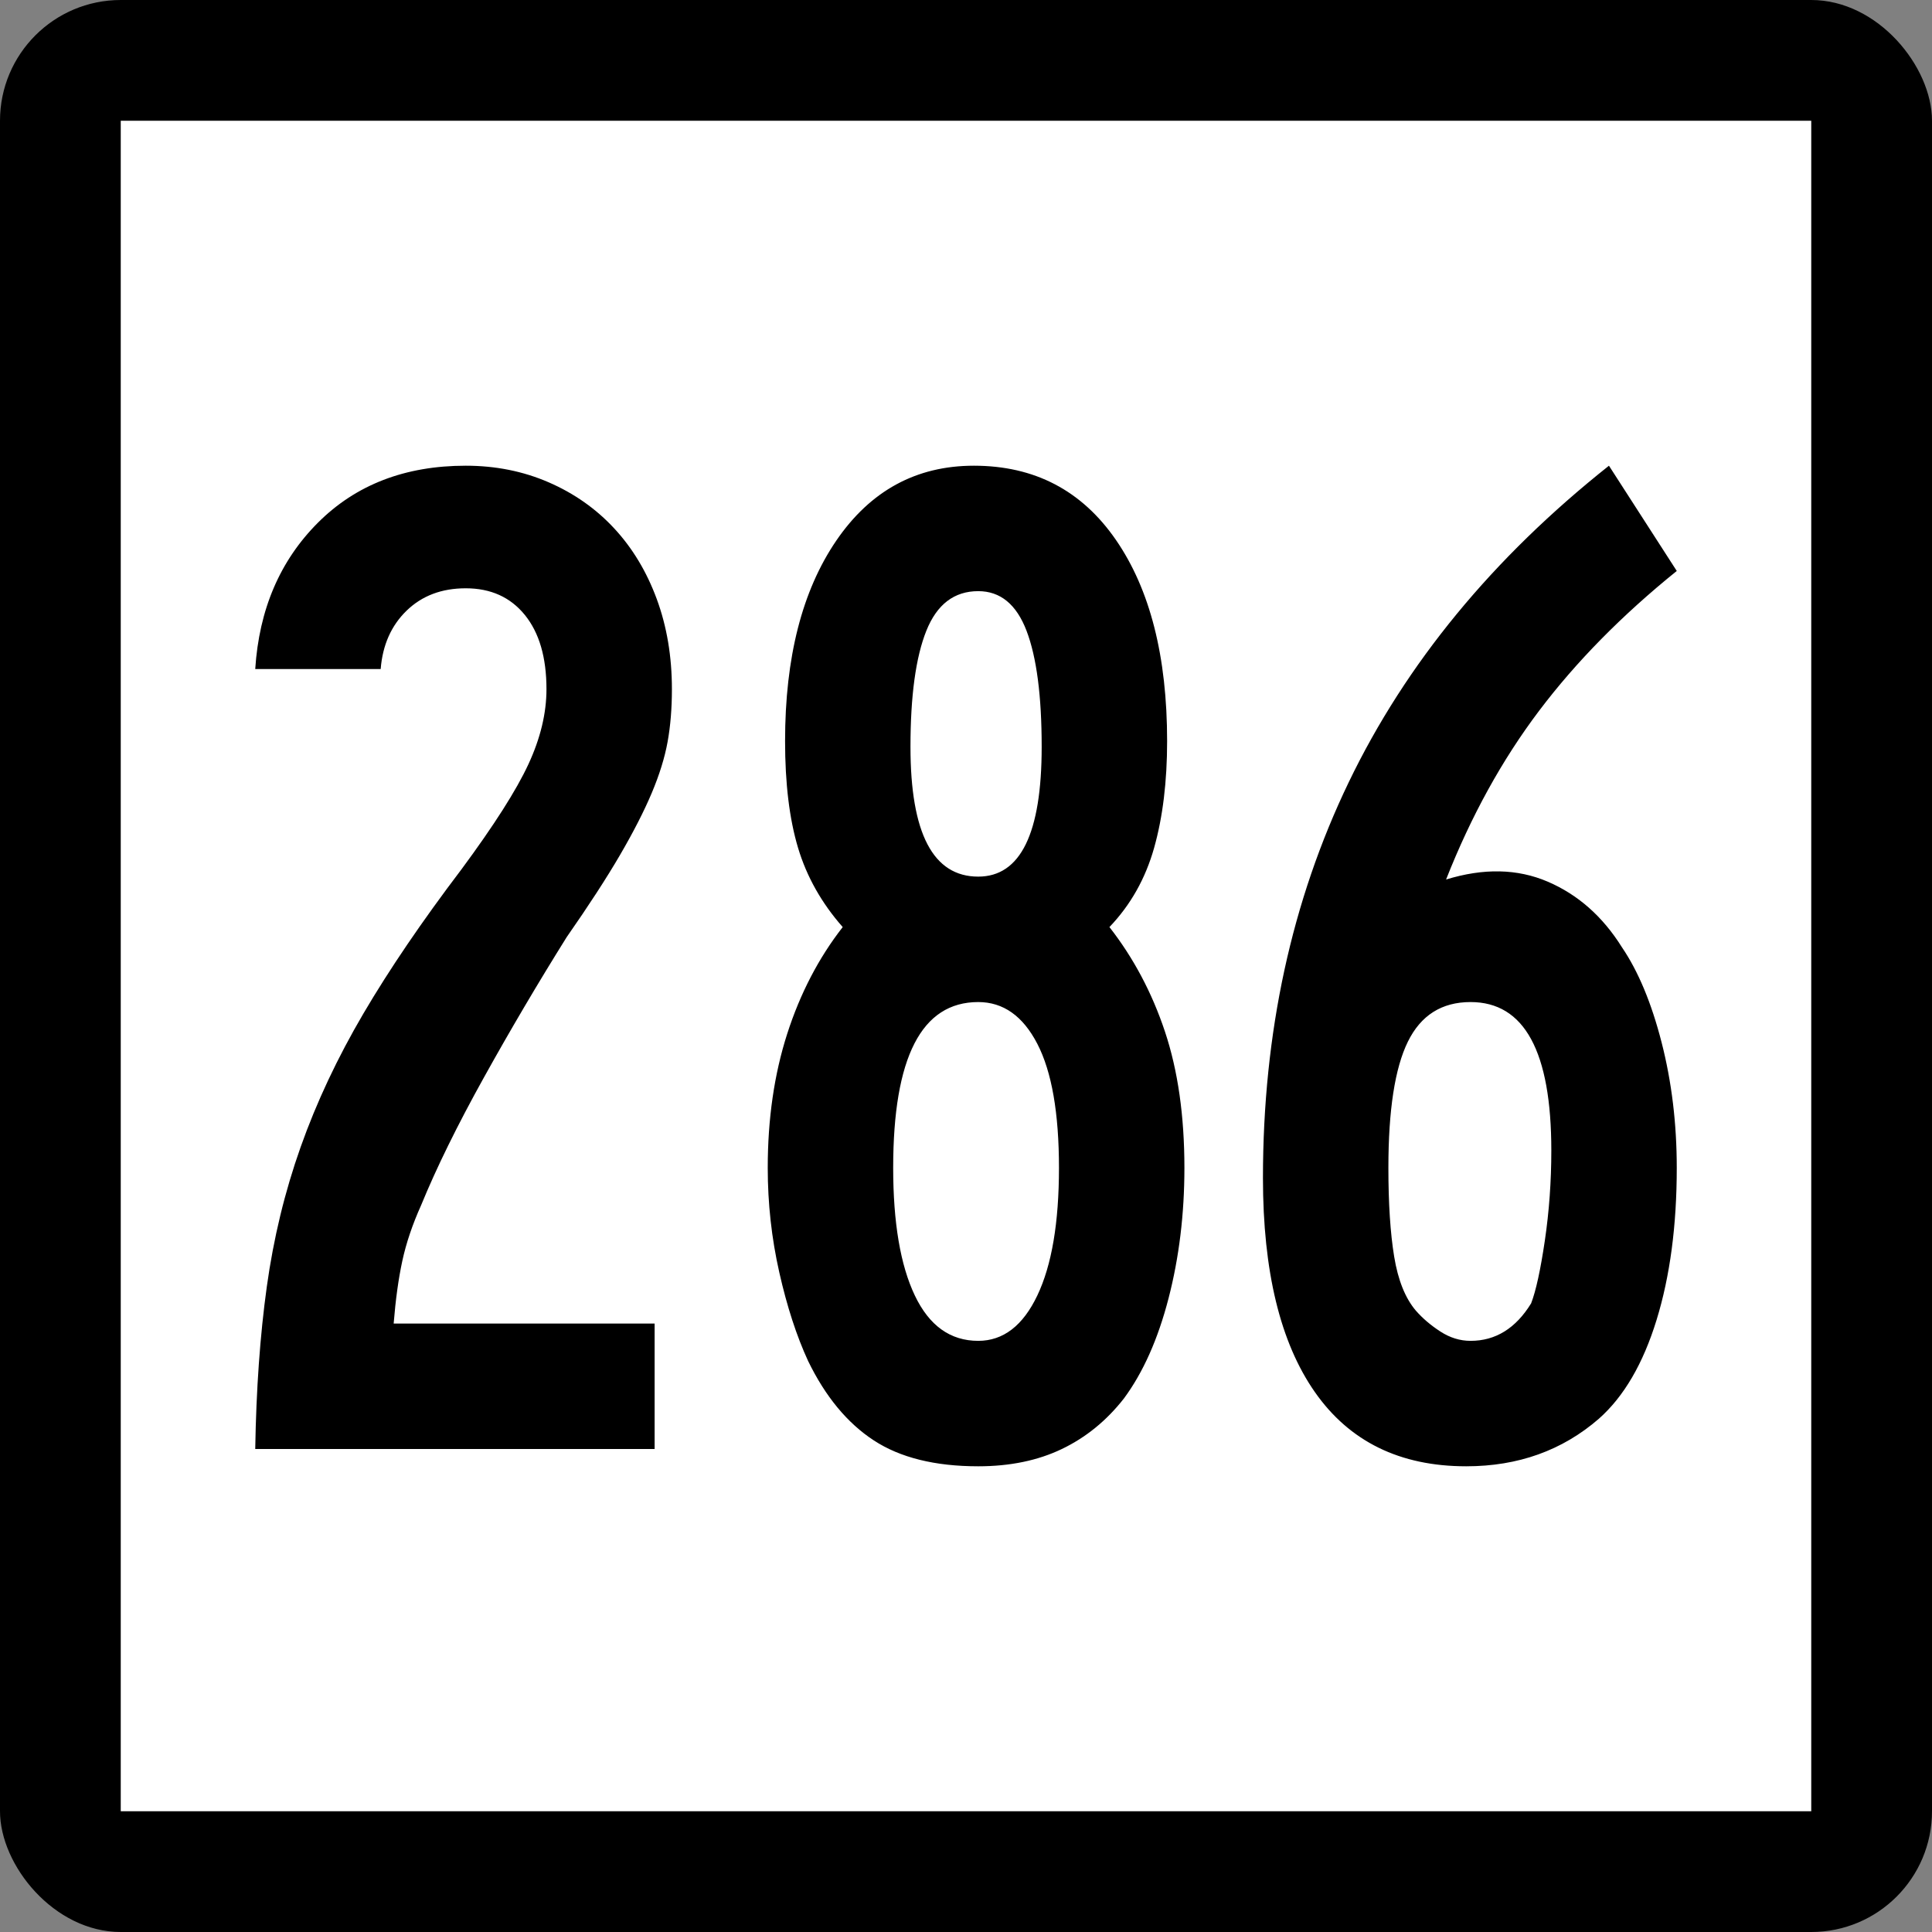 <?xml version="1.0" encoding="UTF-8" standalone="no"?>
<!-- Created with Inkscape (http://www.inkscape.org/) -->
<svg
   xmlns:dc="http://purl.org/dc/elements/1.1/"
   xmlns:cc="http://web.resource.org/cc/"
   xmlns:rdf="http://www.w3.org/1999/02/22-rdf-syntax-ns#"
   xmlns:svg="http://www.w3.org/2000/svg"
   xmlns="http://www.w3.org/2000/svg"
   xmlns:sodipodi="http://sodipodi.sourceforge.net/DTD/sodipodi-0.dtd"
   xmlns:inkscape="http://www.inkscape.org/namespaces/inkscape"
   id="svg2"
   sodipodi:version="0.32"
   inkscape:version="0.45.1"
   width="200"
   height="200"
   version="1.0"
   sodipodi:docbase="C:\Users\Emil\Desktop\Matté's Work\Pix\svg\CT"
   sodipodi:docname="Connecticut_Highway_286.svg"
   inkscape:output_extension="org.inkscape.output.svg.inkscape">
  <rect width="100%" height="100%" fill="#808080" stroke="none"/>
  <defs
     id="defs5" />
  <sodipodi:namedview
     inkscape:window-height="575"
     inkscape:window-width="765"
     inkscape:pageshadow="2"
     inkscape:pageopacity="0.0"
     guidetolerance="10.0"
     gridtolerance="10.0"
     objecttolerance="10.0"
     borderopacity="1.0"
     bordercolor="#666666"
     pagecolor="#ffffff"
     id="base"
     width="2160px"
     height="2160px"
     units="px"
     inkscape:zoom="1.885"
     inkscape:cx="100"
     inkscape:cy="100"
     inkscape:window-x="255"
     inkscape:window-y="146"
     inkscape:current-layer="g6057" />
  <g
     id="g6057"
     transform="matrix(9.2592593e-2,0,0,9.2592593e-2,0,5.6514033e-6)">
    <rect
       rx="135"
       ry="135"
       y="-6.1035156e-005"
       x="0"
       height="2160"
       width="2160"
       id="rect2161"
       style="opacity:1;color:#000000;fill:#000000;fill-opacity:1;fill-rule:nonzero;stroke:none;stroke-width:1;stroke-linecap:butt;stroke-linejoin:miter;marker:none;marker-start:none;marker-mid:none;marker-end:none;stroke-miterlimit:4;stroke-dasharray:none;stroke-dashoffset:0;stroke-opacity:1;visibility:visible;display:inline;overflow:visible;enable-background:accumulate" />
    <rect
       style="opacity:1;color:#000000;fill:#ffffff;fill-opacity:1;fill-rule:nonzero;stroke:none;stroke-width:1;stroke-linecap:butt;stroke-linejoin:miter;marker:none;marker-start:none;marker-mid:none;marker-end:none;stroke-miterlimit:4;stroke-dasharray:none;stroke-dashoffset:0;stroke-opacity:1;visibility:visible;display:inline;overflow:visible;enable-background:accumulate"
       id="rect3134"
       width="1890"
       height="1890"
       x="135"
       y="135" />
    <path
       style="font-size:1611.908px;font-style:normal;font-weight:normal;writing-mode:lr-tb;fill:#000000;fill-opacity:1;stroke:none;stroke-width:1px;stroke-linecap:butt;stroke-linejoin:miter;stroke-opacity:1;font-family:Bitstream Vera Sans"
       d="M 751.204,770.511 C 751.203,792.025 749.596,811.645 746.383,829.369 C 743.169,847.095 737.257,866.165 728.649,886.579 C 720.04,906.994 708.218,930.098 693.182,955.89 C 678.146,981.683 658.264,1012.305 633.538,1047.755 C 601.3,1099.341 570.408,1151.73 540.861,1204.922 C 511.313,1258.115 487.947,1305.666 470.763,1347.577 C 461.088,1369.091 454.103,1389.784 449.807,1409.657 C 445.511,1429.531 442.281,1452.896 440.117,1479.755 L 731.872,1479.755 L 731.872,1620 L 285.36,1620 C 286.442,1553.362 290.746,1492.914 298.273,1438.655 C 305.799,1384.397 318.425,1332.279 336.15,1282.3 C 353.876,1232.322 377.25,1182.622 406.273,1133.2 C 435.296,1083.78 471.828,1030.046 515.872,972 C 552.404,922.58 577.385,883.357 590.815,854.334 C 604.244,825.312 610.958,797.371 610.959,770.511 C 610.958,735.062 602.899,707.4 586.781,687.525 C 570.662,667.653 548.633,657.716 520.692,657.715 C 493.833,657.716 471.812,666.038 454.628,682.68 C 437.444,699.324 427.769,721.091 425.605,747.982 L 285.36,747.982 C 289.656,681.344 313.03,626.799 355.483,584.346 C 397.935,541.895 453.005,520.669 520.692,520.668 C 554.011,520.669 584.911,526.85 613.394,539.213 C 641.875,551.577 666.323,568.77 686.738,590.79 C 707.152,612.813 723,639.138 734.282,669.767 C 745.563,700.398 751.203,733.979 751.204,770.511 L 751.204,770.511 z M 1324.187,1305.666 C 1324.186,1357.252 1318.275,1405.878 1306.453,1451.543 C 1294.63,1497.21 1277.979,1534.554 1256.499,1563.577 C 1237.15,1588.304 1214.046,1607.112 1187.188,1620 C 1160.329,1632.888 1129.158,1639.332 1093.675,1639.332 C 1045.336,1639.332 1006.393,1629.666 976.845,1610.334 C 947.297,1591.002 922.849,1561.446 903.501,1521.666 C 890.612,1493.725 879.864,1460.685 871.256,1422.545 C 862.647,1384.406 858.343,1345.446 858.343,1305.666 C 858.343,1250.867 865.599,1200.905 880.11,1155.779 C 894.622,1110.655 915.307,1070.892 942.165,1036.49 C 918.52,1009.632 901.869,980.084 892.211,947.847 C 882.553,915.611 877.724,875.848 877.724,828.557 C 877.724,735.062 896.794,660.373 934.934,604.49 C 973.074,548.609 1024.38,520.669 1088.854,520.668 C 1156.574,520.669 1209.505,548.339 1247.645,603.678 C 1285.784,659.02 1304.854,733.979 1304.854,828.557 C 1304.854,873.683 1300.017,913.438 1290.343,947.822 C 1280.668,982.208 1264.009,1011.764 1240.364,1036.49 C 1267.255,1070.892 1287.948,1109.851 1302.444,1153.369 C 1316.939,1196.888 1324.186,1247.653 1324.187,1305.666 L 1324.187,1305.666 z M 1164.609,835.001 C 1164.609,778.039 1158.968,734.783 1147.688,705.234 C 1136.406,675.687 1118.402,660.914 1093.675,660.913 C 1066.816,660.914 1047.476,675.687 1035.654,705.234 C 1023.831,734.783 1017.92,778.039 1017.92,835.001 C 1017.92,931.713 1043.172,980.068 1093.675,980.067 C 1140.964,980.068 1164.609,931.713 1164.609,835.001 L 1164.609,835.001 z M 1183.942,1305.666 C 1183.941,1244.407 1175.882,1198.199 1159.764,1167.044 C 1143.645,1135.89 1121.616,1120.313 1093.675,1120.312 C 1030.284,1120.313 998.588,1182.097 998.588,1305.666 C 998.588,1366.926 1006.647,1414.478 1022.766,1448.321 C 1038.884,1482.165 1062.52,1499.087 1093.675,1499.087 C 1121.616,1499.087 1143.645,1482.165 1159.764,1448.321 C 1175.882,1414.478 1183.941,1366.926 1183.942,1305.666 L 1183.942,1305.666 z M 1874.64,1305.666 C 1874.639,1370.14 1867.113,1426.825 1852.061,1475.721 C 1837.008,1524.618 1815.511,1561.429 1787.571,1586.156 C 1746.742,1621.607 1697.304,1639.332 1639.258,1639.332 C 1565.11,1639.332 1508.696,1611.662 1470.015,1556.321 C 1431.334,1500.981 1411.994,1421.201 1411.994,1316.98 C 1411.994,1154.714 1443.968,1007.222 1507.917,874.502 C 1571.866,741.784 1668.839,623.84 1798.836,520.668 L 1874.64,638.334 C 1813.38,687.789 1762.065,739.915 1720.695,794.714 C 1679.325,849.514 1644.669,912.38 1616.729,983.314 C 1658.64,970.394 1696.517,971.189 1730.361,985.7 C 1764.205,1000.212 1791.867,1024.668 1813.347,1059.069 C 1831.613,1085.928 1846.395,1121.387 1857.693,1165.446 C 1868.991,1209.505 1874.639,1256.245 1874.64,1305.666 L 1874.64,1305.666 z M 1734.395,1286.334 C 1734.395,1175.653 1704.306,1120.313 1644.128,1120.312 C 1611.891,1120.313 1588.517,1135.087 1574.006,1164.634 C 1559.494,1194.182 1552.238,1241.193 1552.239,1305.666 C 1552.238,1345.446 1554.387,1378.494 1558.683,1404.812 C 1562.979,1431.129 1571.046,1451.273 1582.885,1465.243 C 1590.395,1473.836 1599.52,1481.624 1610.26,1488.609 C 1621,1495.595 1632.289,1499.087 1644.128,1499.087 C 1672.069,1499.087 1694.631,1485.117 1711.816,1457.176 C 1717.194,1443.206 1722.302,1419.84 1727.139,1387.078 C 1731.976,1354.317 1734.395,1320.735 1734.395,1286.334 L 1734.395,1286.334 z "
       id="text4105" />
  </g>
</svg>
